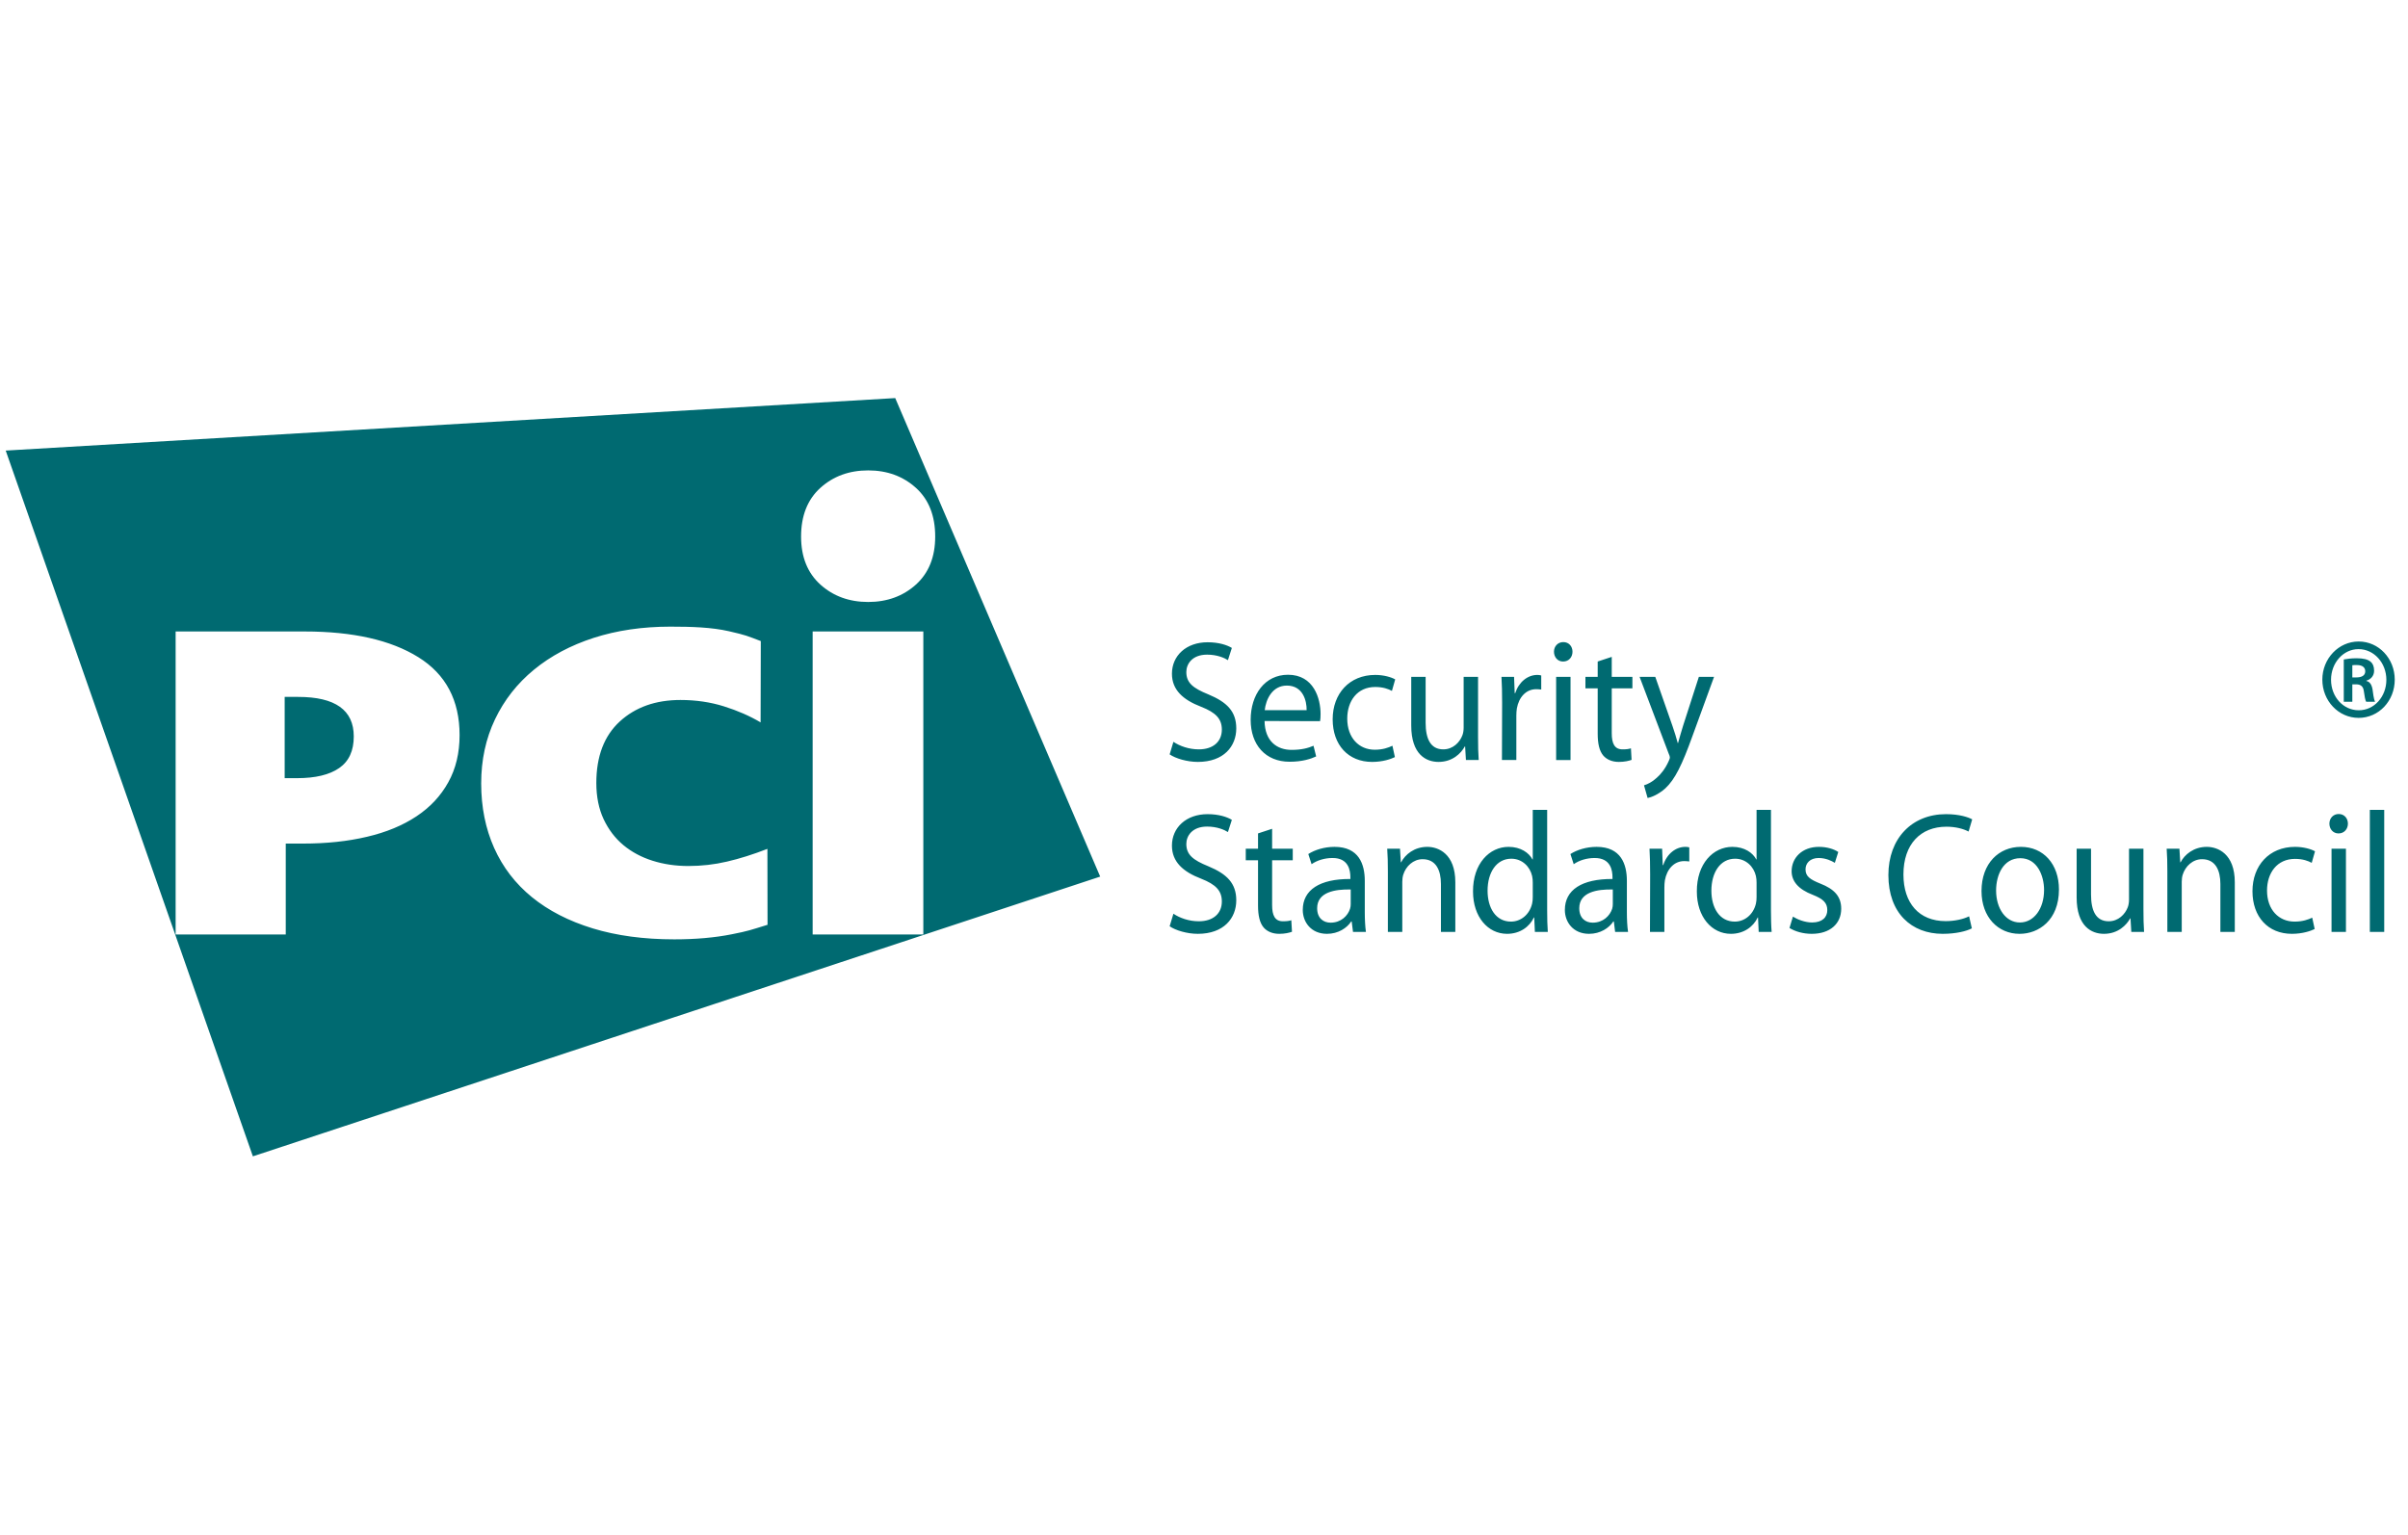 <svg width="127" height="81" viewBox="0 0 127 81" fill="none" xmlns="http://www.w3.org/2000/svg">
<path fill-rule="evenodd" clip-rule="evenodd" d="M124.064 35.092C124.124 35.083 124.2 35.083 124.31 35.083C124.616 35.083 124.745 35.226 124.745 35.413C124.745 35.646 124.541 35.735 124.276 35.735H124.064V35.092ZM124.064 36.101H124.269C124.497 36.101 124.633 36.2 124.668 36.441C124.71 36.745 124.745 36.941 124.795 37.021H125.263C125.229 36.95 125.187 36.817 125.144 36.468C125.11 36.137 124.991 35.958 124.804 35.923V35.905C125.034 35.842 125.212 35.655 125.212 35.387C125.212 35.154 125.144 35.002 125.025 34.904C124.88 34.788 124.659 34.725 124.294 34.725C123.97 34.725 123.783 34.761 123.613 34.788V37.021H124.064V36.101ZM124.396 34.243C125.204 34.243 125.859 34.967 125.859 35.86C125.859 36.763 125.204 37.478 124.396 37.468C123.587 37.468 122.941 36.763 122.941 35.86C122.941 34.967 123.587 34.243 124.387 34.243H124.396ZM124.396 33.841C123.34 33.841 122.482 34.743 122.482 35.851C122.482 36.977 123.34 37.87 124.396 37.87C125.459 37.87 126.301 36.977 126.301 35.851C126.301 34.743 125.459 33.841 124.404 33.841H124.396ZM124.987 49.161H125.746V42.722H124.987V49.161ZM122.967 49.161H123.727V44.772H122.967V49.161ZM123.338 43.965C123.639 43.965 123.831 43.73 123.831 43.45C123.831 43.167 123.639 42.941 123.346 42.941C123.054 42.941 122.854 43.167 122.854 43.45C122.854 43.73 123.045 43.965 123.331 43.965H123.338ZM121.949 48.41C121.733 48.509 121.448 48.617 121.016 48.617C120.186 48.617 119.565 47.993 119.565 46.976C119.565 46.061 120.084 45.308 121.043 45.308C121.456 45.308 121.742 45.417 121.922 45.517L122.096 44.908C121.889 44.791 121.49 44.674 121.043 44.674C119.676 44.674 118.797 45.663 118.797 47.014C118.797 48.365 119.617 49.262 120.878 49.262C121.44 49.262 121.879 49.108 122.078 49.008L121.949 48.41ZM114.308 49.161H115.067V46.514C115.067 46.387 115.085 46.242 115.118 46.142C115.257 45.697 115.645 45.325 116.137 45.325C116.855 45.325 117.105 45.925 117.105 46.633V49.161H117.865V46.542C117.865 45.035 116.968 44.674 116.387 44.674C115.699 44.674 115.213 45.082 115.006 45.49H114.989L114.945 44.772H114.272C114.299 45.137 114.308 45.499 114.308 45.96V49.161ZM113.047 44.772H112.286V47.458C112.286 47.612 112.261 47.756 112.218 47.866C112.079 48.229 111.725 48.6 111.215 48.6C110.533 48.6 110.283 48.029 110.283 47.193V44.772H109.524V47.339C109.524 48.872 110.309 49.262 110.965 49.262C111.707 49.262 112.158 48.799 112.347 48.446H112.364L112.407 49.161H113.08C113.055 48.817 113.047 48.418 113.047 47.966V44.772ZM106.528 48.663C105.794 48.663 105.276 47.938 105.276 46.976C105.276 46.142 105.664 45.272 106.553 45.272C107.451 45.272 107.806 46.205 107.806 46.949C107.806 47.947 107.262 48.663 106.536 48.663H106.528ZM106.519 49.262C107.511 49.262 108.591 48.554 108.591 46.923C108.591 45.588 107.779 44.674 106.58 44.674C105.43 44.674 104.507 45.535 104.507 47.004C104.507 48.391 105.388 49.262 106.51 49.262H106.519ZM103.852 48.337C103.548 48.492 103.082 48.592 102.616 48.592C101.208 48.592 100.389 47.638 100.389 46.132C100.389 44.528 101.296 43.611 102.659 43.611C103.142 43.611 103.548 43.721 103.825 43.866L104.015 43.223C103.816 43.113 103.351 42.949 102.633 42.949C100.828 42.949 99.595 44.237 99.595 46.161C99.595 48.173 100.819 49.262 102.46 49.262C103.169 49.262 103.729 49.117 103.997 48.972L103.852 48.337ZM94.379 48.953C94.672 49.136 95.095 49.262 95.553 49.262C96.529 49.262 97.107 48.718 97.107 47.938C97.107 47.276 96.726 46.895 96.01 46.614C95.467 46.396 95.225 46.233 95.225 45.861C95.225 45.535 95.467 45.262 95.916 45.262C96.305 45.262 96.607 45.417 96.771 45.517L96.952 44.945C96.726 44.791 96.357 44.674 95.932 44.674C95.044 44.674 94.492 45.253 94.492 45.96C94.492 46.486 94.846 46.913 95.605 47.203C96.157 47.421 96.373 47.628 96.373 48.011C96.373 48.382 96.115 48.663 95.57 48.663C95.191 48.663 94.793 48.501 94.56 48.354L94.379 48.953ZM92.643 47.321C92.643 47.449 92.634 47.556 92.609 47.666C92.471 48.256 92.005 48.617 91.495 48.617C90.684 48.617 90.26 47.884 90.26 46.986C90.26 46.026 90.726 45.299 91.513 45.299C92.082 45.299 92.497 45.717 92.609 46.214C92.634 46.324 92.643 46.45 92.643 46.559V47.321ZM92.643 42.722V45.336H92.626C92.445 44.99 92.013 44.674 91.366 44.674C90.355 44.674 89.484 45.562 89.493 47.031C89.493 48.365 90.278 49.262 91.288 49.262C91.969 49.262 92.471 48.891 92.703 48.4H92.72L92.755 49.161H93.438C93.412 48.863 93.402 48.418 93.402 48.029V42.722H92.643ZM87.021 49.161H87.781V46.823C87.781 46.686 87.789 46.559 87.807 46.441C87.912 45.852 88.29 45.425 88.826 45.425C88.93 45.425 89.008 45.435 89.094 45.444V44.7C89.024 44.681 88.963 44.674 88.887 44.674C88.377 44.674 87.912 45.045 87.721 45.635H87.694L87.662 44.772H86.996C87.021 45.181 87.03 45.626 87.03 46.142L87.021 49.161ZM85.061 47.684C85.061 47.766 85.053 47.856 85.028 47.938C84.906 48.31 84.552 48.673 84 48.673C83.619 48.673 83.292 48.437 83.292 47.911C83.292 47.059 84.233 46.904 85.061 46.923V47.684ZM85.803 46.469C85.803 45.588 85.493 44.674 84.206 44.674C83.68 44.674 83.171 44.828 82.825 45.053L82.999 45.588C83.292 45.38 83.697 45.262 84.093 45.262C84.951 45.253 85.044 45.917 85.044 46.278V46.369C83.429 46.361 82.532 46.941 82.532 48.002C82.532 48.635 82.964 49.262 83.809 49.262C84.405 49.262 84.863 48.953 85.088 48.61H85.115L85.183 49.161H85.865C85.821 48.863 85.803 48.492 85.803 48.111V46.469ZM80.839 47.321C80.839 47.449 80.831 47.556 80.806 47.666C80.667 48.256 80.201 48.617 79.692 48.617C78.88 48.617 78.456 47.884 78.456 46.986C78.456 46.026 78.922 45.299 79.708 45.299C80.28 45.299 80.694 45.717 80.806 46.214C80.831 46.324 80.839 46.45 80.839 46.559V47.321ZM80.839 42.722V45.336H80.822C80.641 44.99 80.208 44.674 79.562 44.674C78.552 44.674 77.678 45.562 77.688 47.031C77.688 48.365 78.473 49.262 79.484 49.262C80.166 49.262 80.667 48.891 80.899 48.4H80.917L80.951 49.161H81.632C81.608 48.863 81.599 48.418 81.599 48.029V42.722H80.839ZM73.197 49.161H73.958V46.514C73.958 46.387 73.976 46.242 74.009 46.142C74.147 45.697 74.537 45.325 75.029 45.325C75.746 45.325 75.996 45.925 75.996 46.633V49.161H76.755V46.542C76.755 45.035 75.858 44.674 75.278 44.674C74.588 44.674 74.105 45.082 73.896 45.49H73.881L73.837 44.772H73.163C73.189 45.137 73.197 45.499 73.197 45.96V49.161ZM71.238 47.684C71.238 47.766 71.231 47.856 71.203 47.938C71.084 48.31 70.729 48.673 70.177 48.673C69.797 48.673 69.468 48.437 69.468 47.911C69.468 47.059 70.41 46.904 71.238 46.923V47.684ZM71.98 46.469C71.98 45.588 71.67 44.674 70.383 44.674C69.857 44.674 69.347 44.828 69.001 45.053L69.174 45.588C69.468 45.38 69.874 45.262 70.27 45.262C71.125 45.253 71.22 45.917 71.22 46.278V46.369C69.606 46.361 68.709 46.941 68.709 48.002C68.709 48.635 69.141 49.262 69.987 49.262C70.583 49.262 71.039 48.953 71.264 48.61H71.289L71.359 49.161H72.04C71.998 48.863 71.98 48.492 71.98 48.111V46.469ZM66.35 43.965V44.772H65.703V45.38H66.35V47.775C66.35 48.291 66.438 48.682 66.645 48.927C66.826 49.136 67.111 49.262 67.466 49.262C67.759 49.262 67.992 49.208 68.14 49.153L68.105 48.545C67.992 48.582 67.871 48.6 67.664 48.6C67.24 48.6 67.093 48.291 67.093 47.747V45.38H68.181V44.772H67.093V43.721L66.35 43.965ZM61.688 48.863C61.999 49.08 62.611 49.262 63.173 49.262C64.546 49.262 65.202 48.437 65.202 47.493C65.202 46.596 64.709 46.106 63.726 45.697C62.923 45.371 62.568 45.09 62.568 44.519C62.568 44.102 62.871 43.604 63.665 43.604C64.192 43.604 64.581 43.777 64.762 43.893L64.969 43.249C64.718 43.095 64.278 42.949 63.69 42.949C62.56 42.949 61.809 43.658 61.809 44.609C61.809 45.462 62.396 45.989 63.346 46.352C64.131 46.659 64.441 46.994 64.441 47.556C64.441 48.182 63.994 48.6 63.225 48.6C62.706 48.6 62.223 48.428 61.887 48.201L61.688 48.863ZM86.473 35.705L88.009 39.758C88.053 39.848 88.07 39.912 88.07 39.958C88.07 40.011 88.044 40.067 88.009 40.148C87.829 40.556 87.577 40.864 87.37 41.037C87.145 41.245 86.896 41.373 86.706 41.427L86.896 42.097C87.085 42.061 87.448 41.926 87.829 41.59C88.346 41.11 88.717 40.338 89.26 38.833L90.401 35.705H89.599L88.769 38.28C88.666 38.598 88.578 38.933 88.502 39.196H88.485C88.415 38.933 88.312 38.589 88.208 38.297L87.301 35.705H86.473ZM84.264 34.897V35.705H83.617V36.312H84.264V38.706C84.264 39.224 84.35 39.613 84.558 39.858C84.739 40.067 85.024 40.193 85.378 40.193C85.671 40.193 85.905 40.139 86.051 40.085L86.017 39.476C85.905 39.513 85.783 39.531 85.577 39.531C85.153 39.531 85.005 39.224 85.005 38.679V36.312H86.094V35.705H85.005V34.652L84.264 34.897ZM82.072 40.094H82.831V35.705H82.072V40.094ZM82.443 34.897C82.745 34.897 82.935 34.661 82.935 34.379C82.935 34.098 82.745 33.872 82.451 33.872C82.157 33.872 81.958 34.098 81.958 34.379C81.958 34.661 82.148 34.897 82.433 34.897H82.443ZM79.214 40.093H79.973V37.754C79.973 37.618 79.983 37.491 80 37.373C80.105 36.783 80.483 36.357 81.019 36.357C81.122 36.357 81.2 36.366 81.286 36.375V35.632C81.217 35.613 81.157 35.604 81.079 35.604C80.569 35.604 80.105 35.976 79.913 36.566H79.887L79.853 35.705H79.189C79.214 36.112 79.223 36.557 79.223 37.073L79.214 40.093ZM77.954 35.705H77.194V38.388C77.194 38.542 77.168 38.688 77.125 38.796C76.987 39.159 76.632 39.531 76.122 39.531C75.441 39.531 75.189 38.96 75.189 38.125V35.705H74.43V38.271C74.43 39.803 75.216 40.193 75.871 40.193C76.614 40.193 77.064 39.73 77.254 39.378H77.272L77.314 40.093H77.988C77.962 39.75 77.954 39.349 77.954 38.896V35.705ZM73.438 39.34C73.222 39.441 72.937 39.55 72.505 39.55C71.675 39.55 71.055 38.923 71.055 37.909C71.055 36.992 71.573 36.24 72.531 36.24C72.946 36.24 73.231 36.348 73.411 36.447L73.584 35.84C73.378 35.722 72.981 35.604 72.531 35.604C71.166 35.604 70.286 36.593 70.286 37.944C70.286 39.295 71.105 40.193 72.368 40.193C72.929 40.193 73.369 40.039 73.568 39.939L73.438 39.34ZM66.703 37.464C66.762 36.911 67.092 36.166 67.87 36.166C68.715 36.166 68.922 36.965 68.913 37.464H66.703ZM69.622 38.044C69.639 37.954 69.648 37.826 69.648 37.664C69.648 36.856 69.294 35.595 67.93 35.595C66.711 35.595 65.961 36.639 65.961 37.972C65.961 39.286 66.738 40.184 68.016 40.184C68.68 40.184 69.147 40.03 69.415 39.903L69.276 39.34C68.999 39.459 68.663 39.558 68.118 39.558C67.36 39.558 66.711 39.114 66.694 38.035L69.622 38.044ZM61.688 39.795C61.999 40.011 62.611 40.193 63.173 40.193C64.546 40.193 65.202 39.368 65.202 38.425C65.202 37.527 64.709 37.038 63.726 36.629C62.923 36.303 62.568 36.022 62.568 35.451C62.568 35.033 62.871 34.534 63.665 34.534C64.192 34.534 64.581 34.707 64.762 34.825L64.969 34.18C64.718 34.026 64.278 33.881 63.69 33.881C62.56 33.881 61.809 34.59 61.809 35.541C61.809 36.394 62.396 36.919 63.346 37.283C64.131 37.59 64.441 37.926 64.441 38.489C64.441 39.114 63.994 39.531 63.225 39.531C62.706 39.531 62.223 39.358 61.887 39.133L61.688 39.795ZM42.86 49.297H48.697V33.312H42.86V49.297ZM42.25 28.305C42.25 29.381 42.59 30.225 43.269 30.839C43.948 31.449 44.789 31.756 45.788 31.756C46.788 31.756 47.627 31.449 48.306 30.839C48.984 30.225 49.323 29.381 49.323 28.305C49.323 27.206 48.984 26.348 48.306 25.735C47.627 25.122 46.788 24.815 45.788 24.815C44.789 24.815 43.948 25.122 43.269 25.735C42.59 26.348 42.25 27.206 42.25 28.305ZM40.481 48.785L40.474 44.78C39.719 45.074 39.009 45.297 38.344 45.451C37.68 45.607 37 45.684 36.305 45.684C35.63 45.684 35 45.591 34.415 45.405C33.828 45.221 33.318 44.946 32.88 44.584C32.444 44.221 32.096 43.765 31.837 43.216C31.581 42.668 31.451 42.031 31.451 41.304C31.451 39.9 31.863 38.818 32.686 38.061C33.512 37.305 34.578 36.926 35.888 36.926C36.702 36.926 37.467 37.038 38.181 37.262C38.896 37.485 39.541 37.768 40.115 38.107L40.125 33.818C39.39 33.54 39.371 33.512 38.449 33.3C37.531 33.09 36.483 33.057 35.351 33.057C33.883 33.057 32.538 33.255 31.318 33.647C30.097 34.042 29.045 34.602 28.162 35.328C27.279 36.053 26.594 36.926 26.108 37.944C25.621 38.965 25.378 40.092 25.378 41.328C25.378 42.579 25.607 43.713 26.063 44.734C26.519 45.753 27.184 46.617 28.057 47.329C28.93 48.039 29.997 48.588 31.258 48.974C32.519 49.359 33.953 49.553 35.56 49.553C36.692 49.553 37.704 49.464 38.597 49.285C39.49 49.108 39.564 49.067 40.481 48.785ZM24.239 38.779C24.239 36.943 23.514 35.57 22.061 34.667C20.609 33.764 18.611 33.312 16.068 33.312H9.263V49.297H15.071V44.501H15.982C17.215 44.501 18.34 44.383 19.356 44.142C20.372 43.905 21.24 43.545 21.962 43.065C22.684 42.586 23.244 41.989 23.642 41.269C24.041 40.551 24.239 39.721 24.239 38.779ZM58.025 46.243L13.337 61L0.301 23.769L47.215 21L58.025 46.243ZM18.658 38.849C18.658 39.605 18.403 40.161 17.89 40.516C17.377 40.872 16.637 41.05 15.669 41.05H15.014V36.764H15.726C17.682 36.764 18.658 37.459 18.658 38.849Z" fill="#006A71"/>
</svg>

